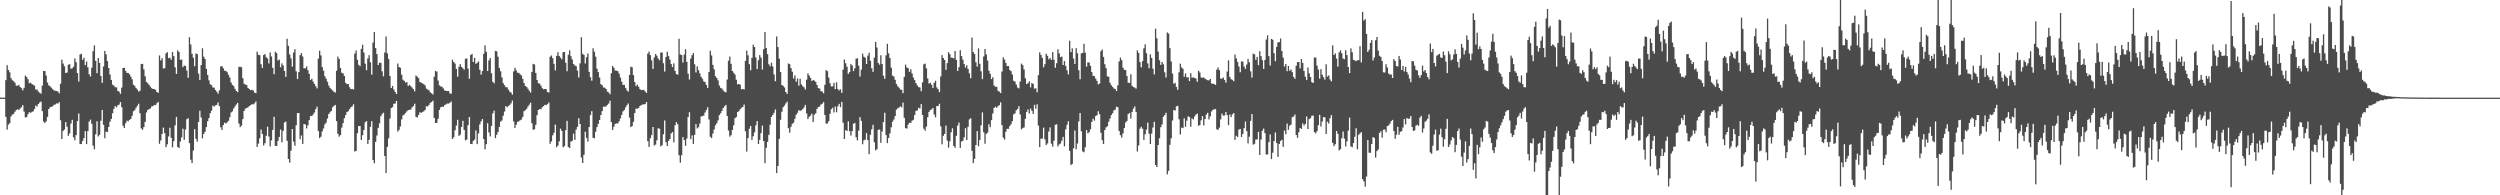 <svg xmlns="http://www.w3.org/2000/svg" width="1920" height="150"><path d="M0 75.000h1v1.000H0zM1 75.000h1v1.000H1zM2 75.000h1v1.000H2zM3 75.000h1v1.000H3zM4 61.525h1v28.226H4zM5 50.034h1v49.504H5zM6 53.750h1v41.971H6zM7 55.553h1v39.003H7zM8 60.025h1v29.419H8zM9 61.660h1v26.345H9zM10 62.349h1v25.110H10zM11 63.467h1v22.332H11zM12 65.761h1v18.795H12zM13 65.865h1v18.057H13zM14 65.186h1v19.297H14zM15 66.839h1v16.441H15zM16 67.755h1v14.589H16zM17 69.390h1v11.344H17zM18 67.475h1v18.235H18zM19 58.104h1v32.070H19zM20 59.124h1v30.900H20zM21 60.816h1v26.940H21zM22 63.873h1v22.254H22zM23 63.514h1v23.144H23zM24 64.499h1v21.420H24zM25 65.108h1v20.385H25zM26 65.746h1v18.015H26zM27 68.826h1v12.204H27zM28 68.752h1v13.042H28zM29 70.313h1v9.552H29zM30 71.213h1v7.524H30zM31 71.927h1v6.040H31zM32 65.719h1v19.641H32zM33 54.496h1v38.958H33zM34 54.590h1v39.893H34zM35 58.019h1v35.103H35zM36 63.371h1v26.414H36zM37 65.534h1v18.241H37zM38 66.308h1v16.061H38zM39 67.334h1v14.688H39zM40 68.430h1v13.188H40zM41 69.403h1v11.125H41zM42 69.722h1v10.457H42zM43 69.896h1v9.499H43zM44 70.333h1v9.208H44zM45 71.657h1v6.758H45zM46 64.333h1v28.043H46zM47 45.803h1v60.929H47zM48 48.776h1v51.773H48zM49 50.887h1v48.606H49zM50 56.046h1v37.685H50zM51 55.696h1v41.654H51zM52 49.709h1v54.657H52zM53 49.287h1v53.189H53zM54 52.802h1v42.062H54zM55 52.434h1v39.641H55zM56 51.205h1v54.269H56zM57 44.846h1v62.933H57zM58 47.750h1v55.970H58zM59 56.099h1v36.869H59zM60 62.600h1v24.547H60zM61 41.890h1v68.667H61zM62 41.337h1v69.322H62zM63 45.966h1v62.257H63zM64 44.410h1v61.655H64zM65 49.974h1v50.721H65zM66 47.186h1v63.531H66zM67 51.667h1v49.040H67zM68 56.995h1v36.412H68zM69 58.735h1v33.110H69zM70 52.025h1v43.041H70zM71 39.318h1v72.536H71zM72 34.891h1v79.787H72zM73 46.710h1v56.408H73zM74 56.218h1v36.970H74zM75 44.557h1v60.252H75zM76 48.329h1v55.222H76zM77 58.357h1v34.435H77zM78 63.624h1v20.789H78zM79 51.024h1v44.823H79zM80 39.124h1v67.008H80zM81 41.790h1v59.312H81zM82 46.913h1v54.495H82zM83 52.199h1v45.313H83zM84 57.262h1v36.190H84zM85 61.405h1v29.948H85zM86 65.012h1v21.998H86zM87 65.754h1v17.834H87zM88 66.949h1v14.513H88zM89 67.058h1v15.351H89zM90 69.741h1v11.176H90zM91 70.402h1v9.935H91zM92 72.024h1v6.397H92zM93 67.263h1v15.028H93zM94 52.216h1v44.337H94zM95 52.064h1v46.198H95zM96 54.463h1v40.207H96zM97 55.973h1v36.704H97zM98 56.038h1v37.146H98zM99 57.076h1v34.974H99zM100 58.851h1v32.482H100zM101 60.880h1v28.074H101zM102 64.954h1v20.510H102zM103 65.997h1v18.606H103zM104 67.613h1v15.199H104zM105 68.735h1v12.521H105zM106 70.290h1v9.355H106zM107 69.694h1v17.219H107zM108 49.223h1v49.384H108zM109 49.071h1v50.641H109zM110 53.289h1v44.323H110zM111 58.601h1v34.975H111zM112 62.935h1v23.421H112zM113 63.910h1v20.499H113zM114 65.132h1v18.736H114zM115 66.489h1v16.804H115zM116 67.743h1v14.094H116zM117 68.344h1v13.238H117zM118 68.400h1v12.181H118zM119 68.994h1v11.742H119zM120 70.669h1v8.677H120zM121 71.292h1v6.982H121zM122 42.592h1v67.868H122zM123 46.435h1v61.379H123zM124 44.683h1v58.171H124zM125 52.630h1v45.348H125zM126 52.381h1v49.938H126zM127 40.966h1v72.091H127zM128 40.089h1v70.734H128zM129 44.710h1v60.094H129zM130 44.305h1v53.796H130zM131 45.809h1v60.007H131zM132 39.951h1v73.178H132zM133 43.085h1v65.291H133zM134 51.731h1v44.591H134zM135 56.762h1v33.067H135zM136 38.648h1v74.253H136zM137 39.971h1v73.737H137zM138 45.981h1v62.740H138zM139 45.717h1v59.847H139zM140 51.537h1v47.346H140zM141 50.264h1v57.175H141zM142 50.803h1v48.620H142zM143 54.165h1v37.415H143zM144 59.758h1v31.035H144zM145 28.583h1v81.347H145zM146 34.160h1v88.445H146zM147 41.271h1v83.932H147zM148 44.333h1v71.279H148zM149 50.848h1v48.352H149zM150 41.042h1v65.556H150zM151 41.587h1v67.186H151zM152 56.509h1v37.063H152zM153 61.384h1v23.669H153zM154 49.981h1v40.236H154zM155 37.071h1v69.194H155zM156 43.511h1v59.367H156zM157 45.271h1v55.915H157zM158 52.891h1v44.675H158zM159 57.524h1v35.589H159zM160 61.714h1v29.048H160zM161 64.711h1v22.216H161zM162 65.447h1v19.534H162zM163 67.186h1v13.965H163zM164 67.315h1v14.557H164zM165 69.187h1v11.735H165zM166 70.399h1v10.123H166zM167 71.931h1v6.712H167zM168 69.367h1v12.132H168zM169 51.151h1v46.600H169zM170 50.710h1v49.060H170zM171 52.446h1v43.586H171zM172 54.270h1v39.948H172zM173 54.466h1v40.362H173zM174 55.461h1v38.504H174zM175 57.468h1v35.257H175zM176 59.538h1v30.529H176zM177 63.332h1v23.066H177zM178 65.194h1v20.351H178zM179 66.109h1v17.253H179zM180 68.213h1v13.562H180zM181 69.894h1v10.334H181zM182 70.774h1v8.295H182zM183 51.347h1v43.535H183zM184 51.235h1v46.375H184zM185 51.657h1v44.777H185zM186 60.081h1v31.429H186zM187 64.325h1v20.862H187zM188 64.974h1v18.463H188zM189 65.334h1v17.538H189zM190 67.541h1v14.961H190zM191 68.440h1v12.944H191zM192 69.218h1v11.574H192zM193 69.032h1v10.992H193zM194 69.528h1v10.628H194zM195 71.122h1v8.309H195zM196 71.518h1v6.387H196zM197 39.638h1v73.220H197zM198 42.056h1v68.228H198zM199 42.370h1v63.835H199zM200 49.321h1v50.160H200zM201 52.217h1v50.625H201zM202 42.299h1v69.476H202zM203 41.531h1v68.428H203zM204 43.960h1v60.262H204zM205 44.903h1v52.429H205zM206 48.671h1v56.202H206zM207 40.298h1v72.144H207zM208 43.355h1v64.474H208zM209 52.055h1v47.701H209zM210 56.967h1v32.711H210zM211 39.716h1v72.314H211zM212 40.783h1v71.366H212zM213 46.501h1v61.741H213zM214 45.762h1v59.398H214zM215 51.639h1v47.863H215zM216 48.709h1v60.654H216zM217 50.299h1v50.138H217zM218 54.535h1v39.494H218zM219 59.015h1v34.365H219zM220 29.810h1v78.324H220zM221 35.251h1v86.845H221zM222 41.826h1v83.173H222zM223 44.863h1v70.854H223zM224 51.152h1v47.921H224zM225 40.358h1v68.419H225zM226 37.793h1v74.191H226zM227 54.761h1v41.396H227zM228 60.728h1v26.139H228zM229 55.342h1v31.458H229zM230 42.370h1v64.507H230zM231 40.751h1v63.277H231zM232 43.444h1v67.119H232zM233 52.493h1v42.723H233zM234 52.503h1v43.124H234zM235 51.004h1v47.640H235zM236 53.899h1v42.319H236zM237 56.774h1v35.512H237zM238 61.409h1v27.571H238zM239 60.462h1v28.722H239zM240 62.592h1v25.347H240zM241 64.402h1v22.015H241zM242 66.188h1v17.648H242zM243 67.898h1v13.975H243zM244 45.017h1v55.665H244zM245 38.966h1v67.095H245zM246 42.538h1v62.436H246zM247 51.526h1v49.462H247zM248 54.288h1v44.382H248zM249 58.532h1v37.026H249zM250 60.407h1v33.727H250zM251 62.754h1v28.337H251zM252 65.676h1v21.906H252zM253 67.467h1v18.823H253zM254 68.553h1v16.597H254zM255 69.480h1v12.888H255zM256 70.515h1v10.776H256zM257 71.120h1v9.479H257zM258 54.306h1v38.746H258zM259 43.466h1v59.240H259zM260 45.247h1v59.641H260zM261 52.234h1v51.550H261zM262 55.884h1v42.110H262zM263 56.383h1v38.181H263zM264 58.298h1v32.480H264zM265 63.606h1v24.794H265zM266 64.687h1v21.366H266zM267 64.529h1v20.881H267zM268 67.006h1v16.853H268zM269 68.440h1v13.992H269zM270 68.295h1v13.375H270zM271 68.716h1v11.430H271zM272 41.184h1v75.199H272zM273 38.829h1v77.017H273zM274 45.925h1v56.398H274zM275 49.787h1v47.093H275zM276 50.783h1v46.002H276zM277 37.527h1v69.928H277zM278 34.360h1v69.547H278zM279 40.401h1v59.386H279zM280 48.919h1v44.958H280zM281 53.934h1v39.065H281zM282 44.841h1v65.725H282zM283 42.352h1v65.082H283zM284 47.840h1v49.565H284zM285 57.404h1v35.678H285zM286 32.669h1v90.284H286zM287 24.646h1v100.733H287zM288 36.906h1v72.027H288zM289 41.581h1v62.437H289zM290 49.945h1v48.243H290zM291 48.147h1v46.575H291zM292 48.297h1v40.982H292zM293 54.780h1v32.860H293zM294 58.628h1v27.970H294zM295 40.282h1v79.516H295zM296 28.016h1v104.885H296zM297 40.979h1v71.809H297zM298 45.270h1v60.951H298zM299 58.408h1v32.666H299zM300 67.575h1v15.430H300zM301 65.982h1v16.329H301zM302 68.779h1v10.948H302zM303 70.654h1v8.819H303zM304 72.218h1v5.277H304zM305 48.817h1v52.218H305zM306 51.436h1v48.316H306zM307 51.998h1v45.132H307zM308 57.350h1v34.328H308zM309 61.242h1v27.388H309zM310 62.091h1v25.866H310zM311 63.428h1v23.258H311zM312 63.022h1v22.521H312zM313 66.052h1v18.440H313zM314 65.146h1v19.208H314zM315 66.137h1v17.975H315zM316 67.220h1v15.263H316zM317 68.435h1v13.052H317zM318 70.148h1v9.505H318zM319 58.025h1v31.712H319zM320 58.901h1v31.377H320zM321 59.987h1v28.380H321zM322 62.960h1v23.259H322zM323 63.496h1v23.136H323zM324 64.030h1v22.097H324zM325 64.650h1v20.781H325zM326 65.565h1v18.839H326zM327 68.039h1v13.565H327zM328 68.761h1v13.014H328zM329 69.340h1v11.213H329zM330 70.870h1v8.093H330zM331 71.673h1v6.730H331zM332 72.506h1v4.830H332zM333 58.877h1v31.698H333zM334 54.502h1v39.978H334zM335 54.986h1v39.317H335zM336 61.837h1v29.363H336zM337 65.534h1v18.887H337zM338 66.310h1v16.060H338zM339 66.690h1v15.256H339zM340 67.879h1v14.142H340zM341 69.403h1v11.400H341zM342 69.722h1v10.457H342zM343 69.904h1v9.613H343zM344 69.897h1v9.644H344zM345 71.657h1v7.295H345zM346 71.977h1v5.955H346zM347 45.803h1v60.928H347zM348 47.628h1v57.734H348zM349 48.776h1v51.261H349zM350 52.909h1v43.573H350zM351 58.857h1v33.148H351zM352 51.292h1v53.073H352zM353 49.287h1v54.149H353zM354 51.348h1v46.159H354zM355 52.434h1v40.345H355zM356 53.514h1v46.273H356zM357 45.160h1v62.620H357zM358 44.846h1v62.307H358zM359 52.693h1v43.486H359zM360 60.544h1v29.375H360zM361 42.303h1v68.254H361zM362 41.337h1v69.322H362zM363 47.680h1v60.543H363zM364 44.410h1v62.806H364zM365 49.046h1v51.159H365zM366 48.177h1v62.540H366zM367 47.186h1v55.321H367zM368 53.556h1v41.978H368zM369 57.277h1v35.960H369zM370 54.572h1v36.885H370zM371 41.312h1v65.466H371zM372 34.891h1v79.787H372zM373 39.758h1v71.007H373zM374 54.549h1v40.089H374zM375 46.364h1v55.389H375zM376 44.557h1v60.252H376zM377 56.196h1v40.519H377zM378 62.836h1v24.257H378zM379 64.021h1v20.947H379zM380 39.124h1v67.008H380zM381 39.375h1v64.148H381zM382 43.579h1v57.829H382zM383 52.192h1v45.319H383zM384 54.747h1v38.705H384zM385 59.435h1v33.089H385zM386 63.907h1v24.950H386zM387 65.423h1v20.232H387zM388 66.949h1v14.513H388zM389 67.058h1v15.351H389zM390 68.796h1v12.590H390zM391 70.394h1v10.179H391zM392 71.143h1v8.258H392zM393 72.693h1v4.562H393zM394 54.842h1v38.436H394zM395 52.064h1v46.198H395zM396 54.009h1v41.782H396zM397 55.786h1v37.752H397zM398 55.973h1v37.211H398zM399 57.076h1v35.297H399zM400 57.971h1v33.834H400zM401 60.547h1v29.189H401zM402 63.781h1v21.682H402zM403 65.997h1v18.606H403zM404 66.749h1v16.848H404zM405 68.082h1v13.813H405zM406 69.701h1v10.743H406zM407 71.101h1v7.776H407zM408 55.228h1v39.388H408zM409 49.071h1v50.641H409zM410 49.498h1v49.724H410zM411 55.992h1v39.866H411zM412 61.444h1v27.002H412zM413 63.910h1v20.499H413zM414 64.322h1v19.463H414zM415 65.835h1v18.032H415zM416 67.743h1v14.586H416zM417 68.559h1v13.024H417zM418 68.344h1v12.165H418zM419 68.453h1v12.282H419zM420 70.669h1v9.297H420zM421 71.141h1v7.582H421zM422 43.553h1v66.907H422zM423 42.592h1v66.053H423zM424 44.683h1v59.248H424zM425 49.063h1v52.936H425zM426 54.078h1v41.592H426zM427 42.901h1v70.156H427zM428 40.089h1v71.681H428zM429 42.950h1v65.641H429zM430 44.305h1v54.534H430zM431 45.506h1v55.111H431zM432 40.026h1v73.103H432zM433 39.951h1v72.227H433zM434 48.189h1v51.802H434zM435 54.670h1v38.139H435zM436 42.052h1v70.848H436zM437 38.648h1v75.060H437zM438 43.172h1v65.550H438zM439 45.717h1v62.397H439zM440 49.076h1v53.575H440zM441 50.264h1v57.175H441zM442 50.803h1v48.728H442zM443 54.165h1v43.293H443zM444 59.550h1v31.244H444zM445 48.714h1v46.500H445zM446 28.583h1v92.396H446zM447 41.271h1v83.932H447zM448 42.255h1v76.646H448zM449 48.752h1v52.402H449zM450 43.979h1v61.889H450zM451 41.042h1v67.731H451zM452 55.191h1v42.402H452zM453 59.300h1v29.131H453zM454 61.954h1v23.441H454zM455 37.071h1v68.775H455zM456 39.748h1v66.517H456zM457 43.511h1v57.675H457zM458 52.703h1v44.863H458zM459 55.351h1v39.785H459zM460 59.491h1v32.691H460zM461 64.669h1v23.670H461zM462 65.447h1v19.941H462zM463 67.186h1v14.785H463zM464 67.315h1v14.557H464zM465 68.314h1v13.514H465zM466 70.399h1v10.123H466zM467 70.975h1v8.567H467zM468 72.349h1v4.998H468zM469 56.216h1v37.579H469zM470 50.710h1v49.060H470zM471 52.018h1v45.261H471zM472 54.106h1v41.002H472zM473 54.270h1v40.483H473zM474 54.628h1v40.200H474zM475 56.488h1v36.764H475zM476 59.538h1v31.448H476zM477 62.720h1v25.541H477zM478 65.187h1v20.357H478zM479 65.194h1v19.230H479zM480 67.498h1v14.973H480zM481 69.313h1v11.511H481zM482 70.419h1v9.060H482zM483 57.557h1v32.752H483zM484 51.235h1v46.375H484zM485 51.657h1v45.168H485zM486 57.653h1v35.910H486zM487 62.940h1v23.913H487zM488 66.160h1v17.286H488zM489 64.974h1v18.463H489zM490 66.688h1v16.183H490zM491 68.440h1v12.944H491zM492 69.218h1v11.574H492zM493 69.032h1v11.178H493zM494 69.065h1v11.091H494zM495 70.302h1v9.637H495zM496 71.331h1v7.030H496zM497 41.171h1v67.246H497zM498 39.638h1v73.220H498zM499 42.370h1v63.835H499zM500 46.355h1v57.446H500zM501 52.953h1v44.590H501zM502 44.080h1v67.695H502zM503 41.531h1v69.528H503zM504 42.765h1v65.023H504zM505 44.903h1v53.586H505zM506 46.281h1v52.600H506zM507 40.371h1v72.071H507zM508 40.298h1v71.195H508zM509 48.561h1v54.602H509zM510 54.984h1v37.541H510zM511 43.715h1v65.493H511zM512 39.716h1v72.434H512zM513 43.131h1v65.111H513zM514 45.762h1v60.960H514zM515 49.208h1v53.218H515zM516 51.543h1v49.904H516zM517 48.709h1v60.654H517zM518 54.458h1v41.737H518zM519 56.927h1v36.894H519zM520 57.336h1v38.042H520zM521 29.810h1v89.427H521zM522 41.826h1v83.173H522zM523 42.301h1v76.888H523zM524 48.027h1v57.262H524zM525 41.874h1v65.664H525zM526 37.793h1v74.191H526zM527 47.537h1v58.873H527zM528 56.555h1v33.326H528zM529 61.063h1v25.142H529zM530 44.934h1v61.944H530zM531 42.370h1v61.557H531zM532 40.751h1v69.811H532zM533 49.403h1v54.185H533zM534 55.646h1v39.694H534zM535 51.004h1v47.640H535zM536 53.899h1v43.811H536zM537 56.353h1v38.529H537zM538 59.021h1v30.412H538zM539 60.462h1v28.722H539zM540 62.459h1v26.314H540zM541 63.055h1v23.361H541zM542 65.244h1v19.300H542zM543 67.551h1v14.889H543zM544 55.352h1v36.380H544zM545 38.966h1v66.062H545zM546 42.538h1v63.523H546zM547 49.809h1v52.818H547zM548 53.226h1v46.214H548zM549 58.532h1v37.705H549zM550 59.871h1v34.796H550zM551 61.738h1v30.716H551zM552 65.676h1v22.693H552zM553 67.467h1v19.510H553zM554 68.067h1v17.084H554zM555 69.480h1v13.468H555zM556 70.443h1v11.171H556zM557 70.908h1v9.691H557zM558 61.125h1v27.951H558zM559 46.633h1v53.636H559zM560 43.466h1v61.422H560zM561 49.052h1v54.732H561zM562 54.543h1v45.249H562zM563 55.884h1v40.322H563zM564 57.315h1v33.464H564zM565 61.236h1v28.666H565zM566 64.789h1v21.263H566zM567 64.529h1v20.881H567zM568 65.055h1v18.804H568zM569 68.551h1v14.220H569zM570 68.295h1v13.800H570zM571 68.716h1v11.560H571zM572 46.807h1v54.010H572zM573 38.829h1v77.554H573zM574 42.501h1v63.605H574zM575 49.319h1v49.525H575zM576 53.947h1v42.838H576zM577 44.438h1v63.017H577zM578 34.360h1v70.317H578zM579 36.118h1v65.568H579zM580 44.115h1v52.145H580zM581 53.036h1v39.963H581zM582 46.281h1v64.286H582zM583 42.352h1v65.082H583zM584 44.275h1v57.985H584zM585 53.392h1v43.128H585zM586 37.848h1v70.474H586zM587 24.646h1v100.733H587zM588 36.906h1v76.596H588zM589 41.581h1v67.351H589zM590 49.380h1v54.190H590zM591 50.943h1v44.853H591zM592 48.147h1v41.575H592zM593 51.053h1v37.224H593zM594 57.191h1v29.440H594zM595 62.369h1v21.676H595zM596 28.016h1v104.885H596zM597 36.130h1v91.344H597zM598 45.101h1v61.573H598zM599 55.285h1v36.740H599zM600 65.243h1v20.578H600zM601 65.982h1v16.329H601zM602 67.157h1v13.934H602zM603 70.654h1v8.819H603zM604 72.106h1v5.972H604zM605 48.754h1v49.720H605zM606 49.310h1v52.612H606zM607 52.253h1v45.182H607zM608 55.112h1v39.978H608zM609 60.285h1v33.963H609zM610 57.910h1v33.338H610zM611 62.786h1v25.326H611zM612 60.335h1v26.289H612zM613 65.768h1v18.772H613zM614 60.522h1v24.751H614zM615 64.748h1v19.905H615zM616 66.160h1v17.663H616zM617 67.056h1v15.479H617zM618 68.773h1v11.811H618zM619 61.197h1v25.948H619zM620 56.377h1v35.084H620zM621 58.015h1v31.699H621zM622 59.823h1v28.942H622zM623 62.274h1v25.032H623zM624 61.411h1v32.326H624zM625 61.961h1v26.127H625zM626 62.871h1v24.191H626zM627 65.259h1v18.350H627zM628 67.670h1v14.556H628zM629 68.005h1v13.864H629zM630 69.985h1v10.295H630zM631 70.371h1v9.279H631zM632 71.632h1v6.743H632zM633 65.182h1v23.162H633zM634 53.806h1v41.158H634zM635 54.695h1v40.141H635zM636 59.596h1v33.477H636zM637 63.947h1v23.476H637zM638 66.356h1v17.452H638zM639 66.298h1v16.423H639zM640 63.654h1v22.736H640zM641 68.476h1v13.323H641zM642 63.213h1v23.029H642zM643 68.431h1v13.179H643zM644 69.497h1v10.270H644zM645 68.598h1v13.642H645zM646 71.332h1v6.909H646zM647 53.502h1v40.768H647zM648 45.744h1v61.001H648zM649 48.595h1v51.323H649zM650 51.270h1v49.327H650zM651 56.737h1v36.424H651zM652 55.338h1v45.424H652zM653 49.244h1v54.909H653zM654 50.258h1v50.391H654zM655 54.583h1v40.427H655zM656 52.442h1v41.992H656zM657 45.083h1v60.337H657zM658 44.749h1v63.068H658zM659 50.422h1v49.883H659zM660 58.791h1v31.144H660zM661 53.464h1v39.384H661zM662 41.206h1v69.579H662zM663 43.591h1v64.200H663zM664 44.340h1v62.870H664zM665 49.151h1v53.144H665zM666 42.720h1v64.849H666zM667 40.456h1v77.955H667zM668 46.630h1v56.871H668zM669 52.422h1v46.915H669zM670 55.197h1v40.673H670zM671 44.314h1v64.951H671zM672 32.150h1v83.329H672zM673 36.450h1v78.152H673zM674 48.372h1v51.430H674zM675 49.689h1v49.703H675zM676 42.469h1v67.209H676zM677 49.083h1v51.940H677zM678 58.094h1v35.683H678zM679 60.526h1v26.033H679zM680 42.519h1v61.244H680zM681 33.651h1v76.226H681zM682 40.985h1v64.947H682zM683 44.620h1v57.824H683zM684 51.958h1v45.801H684zM685 58.051h1v35.386H685zM686 58.771h1v33.053H686zM687 61.310h1v27.811H687zM688 64.474h1v19.757H688zM689 66.238h1v16.947H689zM690 67.332h1v15.270H690zM691 68.662h1v13.007H691zM692 69.075h1v13.458H692zM693 71.505h1v7.269H693zM694 59.045h1v31.441H694zM695 49.667h1v48.716H695zM696 51.746h1v47.018H696zM697 52.374h1v43.294H697zM698 55.210h1v39.054H698zM699 53.213h1v41.201H699zM700 56.415h1v36.265H700zM701 59.531h1v32.453H701zM702 61.524h1v26.784H702zM703 63.864h1v21.358H703zM704 65.606h1v19.096H704zM705 66.855h1v15.956H705zM706 67.209h1v16.069H706zM707 70.023h1v9.976H707zM708 63.240h1v25.061H708zM709 49.406h1v49.422H709zM710 48.868h1v51.561H710zM711 52.524h1v44.690H711zM712 60.314h1v29.750H712zM713 64.170h1v21.775H713zM714 63.536h1v20.954H714zM715 65.057h1v18.952H715zM716 67.518h1v15.415H716zM717 63.663h1v24.272H717zM718 62.068h1v28.052H718zM719 67.151h1v14.284H719zM720 68.516h1v12.946H720zM721 70.734h1v8.987H721zM722 58.705h1v38.254H722zM723 42.291h1v68.577H723zM724 44.567h1v59.723H724zM725 46.047h1v56.835H725zM726 53.594h1v42.845H726zM727 48.492h1v59.446H727zM728 40.079h1v73.339H728zM729 41.554h1v66.982H729zM730 44.244h1v57.313H730zM731 44.326h1v54.192H731zM732 44.860h1v67.200H732zM733 39.231h1v74.295H733zM734 45.954h1v58.364H734zM735 54.522h1v41.953H735zM736 51.589h1v42.507H736zM737 38.538h1v75.017H737zM738 43.068h1v65.563H738zM739 45.784h1v62.368H739zM740 49.186h1v56.335H740zM741 51.842h1v46.604H741zM742 50.101h1v57.429H742zM743 52.979h1v44.428H743zM744 56.304h1v35.415H744zM745 60.106h1v30.719H745zM746 28.843h1v86.950H746zM747 39.990h1v85.301H747zM748 41.427h1v80.572H748zM749 47.819h1v63.590H749zM750 51.153h1v49.554H750zM751 37.160h1v75.133H751zM752 48.979h1v58.514H752zM753 54.752h1v41.507H753zM754 60.776h1v25.556H754zM755 43.358h1v58.225H755zM756 37.646h1v72.725H756zM757 41.829h1v60.989H757zM758 46.470h1v55.415H758zM759 54.269h1v41.181H759zM760 56.686h1v40.987H760zM761 60.752h1v31.530H761zM762 59.278h1v27.864H762zM763 65.627h1v17.257H763zM764 66.634h1v15.359H764zM765 66.654h1v16.158H765zM766 69.702h1v11.883H766zM767 70.401h1v10.284H767zM768 71.453h1v7.148H768zM769 54.920h1v41.170H769zM770 44.032h1v61.644H770zM771 45.727h1v61.525H771zM772 48.273h1v52.938H772zM773 50.795h1v48.113H773zM774 50.671h1v48.314H774zM775 53.664h1v43.175H775zM776 54.694h1v40.668H776zM777 57.268h1v35.745H777zM778 62.052h1v25.761H778zM779 62.672h1v24.435H779zM780 64.935h1v19.809H780zM781 67.203h1v16.519H781zM782 67.909h1v13.664H782zM783 62.657h1v25.253H783zM784 48.870h1v50.452H784zM785 50.034h1v48.372H785zM786 53.348h1v44.509H786zM787 60.087h1v31.223H787zM788 64.560h1v21.407H788zM789 63.903h1v20.165H789zM790 62.441h1v24.688H790zM791 67.129h1v16.265H791zM792 63.817h1v21.354H792zM793 64.417h1v23.039H793zM794 68.082h1v12.469H794zM795 67.802h1v15.725H795zM796 70.866h1v9.278H796zM797 57.660h1v38.783H797zM798 40.223h1v72.779H798zM799 42.184h1v64.294H799zM800 44.440h1v62.046H800zM801 51.660h1v46.344H801zM802 49.289h1v57.746H802zM803 41.234h1v70.106H803zM804 42.833h1v67.347H804zM805 45.591h1v55.436H805zM806 44.594h1v53.180H806zM807 46.042h1v64.321H807zM808 40.030h1v72.566H808zM809 45.901h1v62.086H809zM810 52.042h1v43.793H810zM811 48.523h1v46.966H811zM812 37.845h1v74.593H812zM813 41.032h1v69.866H813zM814 43.889h1v66.282H814zM815 43.402h1v64.643H815zM816 49.914h1v55.199H816zM817 46.908h1v65.498H817zM818 50.633h1v48.714H818zM819 53.979h1v41.883H819zM820 57.122h1v36.001H820zM821 31.226h1v84.576H821zM822 39.986h1v86.804H822zM823 37.180h1v88.650H823zM824 44.964h1v68.881H824zM825 49.165h1v51.032H825zM826 36.969h1v77.622H826zM827 40.895h1v69.277H827zM828 53.905h1v39.322H828zM829 60.870h1v25.950H829zM830 40.936h1v59.912H830zM831 40.701h1v75.597H831zM832 33.630h1v83.307H832zM833 40.482h1v72.613H833zM834 51.164h1v48.680H834zM835 47.924h1v54.496H835zM836 48.033h1v53.450H836zM837 50.519h1v48.780H837zM838 55.349h1v38.345H838zM839 58.216h1v32.914H839zM840 58.476h1v34.133H840zM841 60.356h1v28.796H841zM842 62.131h1v26.342H842zM843 64.797h1v20.664H843zM844 64.123h1v23.604H844zM845 39.311h1v62.698H845zM846 37.989h1v69.686H846zM847 43.712h1v66.861H847zM848 49.376h1v50.551H848zM849 52.382h1v45.464H849zM850 58.563h1v38.378H850zM851 58.997h1v34.523H851zM852 63.477h1v27.600H852zM853 65.429h1v22.899H853zM854 66.725h1v20.273H854zM855 67.872h1v16.933H855zM856 68.423h1v15.743H856zM857 69.959h1v11.956H857zM858 65.516h1v16.848H858zM859 47.153h1v53.468H859zM860 44.215h1v59.613H860zM861 46.175h1v59.498H861zM862 51.989h1v50.470H862zM863 53.593h1v44.638H863zM864 53.798h1v40.312H864zM865 58.340h1v34.546H865zM866 63.546h1v24.001H866zM867 63.650h1v23.107H867zM868 57.029h1v34.049H868zM869 65.913h1v20.046H869zM870 66.890h1v16.512H870zM871 67.302h1v14.467H871zM872 68.040h1v17.902H872zM873 38.689h1v77.707H873zM874 40.649h1v71.066H874zM875 47.656h1v51.169H875zM876 51.776h1v45.624H876zM877 46.941h1v51.915H877zM878 37.106h1v70.309H878zM879 34.049h1v69.050H879zM880 40.927h1v58.661H880zM881 48.693h1v45.516H881zM882 52.377h1v50.301H882zM883 41.735h1v68.896H883zM884 44.427h1v58.170H884zM885 52.736h1v45.214H885zM886 57.132h1v36.402H886zM887 21.997h1v104.725H887zM888 29.381h1v98.903H888zM889 39.610h1v71.740H889zM890 46.287h1v59.861H890zM891 49.842h1v47.832H891zM892 47.613h1v47.933H892zM893 49.390h1v40.201H893zM894 55.574h1v32.837H894zM895 59.491h1v27.144H895zM896 24.921h1v108.983H896zM897 25.770h1v105.441H897zM898 36.961h1v74.268H898zM899 47.205h1v58.995H899zM900 56.469h1v36.110H900zM901 64.330h1v20.162H901zM902 63.596h1v21.267H902zM903 66.749h1v14.958H903zM904 68.950h1v12.312H904zM905 55.564h1v36.057H905zM906 48.897h1v54.389H906zM907 51.759h1v46.238H907zM908 52.855h1v45.556H908zM909 58.942h1v31.995H909zM910 56.406h1v40.922H910zM911 59.411h1v33.248H911zM912 59.361h1v29.981H912zM913 62.244h1v27.652H913zM914 56.238h1v41.118H914zM915 59.679h1v31.249H915zM916 59.413h1v32.310H916zM917 59.920h1v29.527H917zM918 60.380h1v27.648H918zM919 62.754h1v24.479H919zM920 54.270h1v42.325H920zM921 55.707h1v40.364H921zM922 59.420h1v32.977H922zM923 59.757h1v29.447H923zM924 59.512h1v36.831H924zM925 60.383h1v31.063H925zM926 61.077h1v26.924H926zM927 61.600h1v24.999H927zM928 61.729h1v29.972H928zM929 60.651h1v28.672H929zM930 64.083h1v21.543H930zM931 64.297h1v20.098H931zM932 64.564h1v19.316H932zM933 65.234h1v18.548H933zM934 53.467h1v45.831H934zM935 51.791h1v47.935H935zM936 53.920h1v44.057H936zM937 60.306h1v31.385H937zM938 60.433h1v26.848H938zM939 59.518h1v29.295H939zM940 61.399h1v27.296H940zM941 63.463h1v22.483H941zM942 54.921h1v33.455H942zM943 46.360h1v49.747H943zM944 59.009h1v29.027H944zM945 60.821h1v29.111H945zM946 61.281h1v26.573H946zM947 62.408h1v24.449H947zM948 41.817h1v65.611H948zM949 44.844h1v59.453H949zM950 47.497h1v57.736H950zM951 51.071h1v48.472H951zM952 55.465h1v43.581H952zM953 47.104h1v58.093H953zM954 47.346h1v55.442H954zM955 51.096h1v47.367H955zM956 52.869h1v40.444H956zM957 49.567h1v51.126H957zM958 45.312h1v64.812H958zM959 47.804h1v57.139H959zM960 54.798h1v38.021H960zM961 59.599h1v27.997H961zM962 41.199h1v69.928H962zM963 41.705h1v68.755H963zM964 45.931h1v61.295H964zM965 43.689h1v63.392H965zM966 50.025h1v51.240H966zM967 39.264h1v79.798H967zM968 43.088h1v64.115H968zM969 46.171h1v54.240H969zM970 52.953h1v45.815H970zM971 46.101h1v56.158H971zM972 30.379h1v88.301H972zM973 27.068h1v91.553H973zM974 43.110h1v66.123H974zM975 50.347h1v52.856H975zM976 29.888h1v92.277H976zM977 30.523h1v86.727H977zM978 40.834h1v67.486H978zM979 47.011h1v54.734H979zM980 36.000h1v73.779H980zM981 32.530h1v87.931H981zM982 32.372h1v78.242H982zM983 29.569h1v78.734H983zM984 39.226h1v68.150H984zM985 44.298h1v68.474H985zM986 51.059h1v49.197H986zM987 49.167h1v53.874H987zM988 54.696h1v40.230H988zM989 50.707h1v48.973H989zM990 54.328h1v42.210H990zM991 53.375h1v42.334H991zM992 55.421h1v34.583H992zM993 59.086h1v30.391H993zM994 60.496h1v27.485H994zM995 50.486h1v53.212H995zM996 47.712h1v58.102H996zM997 47.640h1v53.948H997zM998 52.477h1v45.758H998zM999 45.288h1v53.722H999zM1000 48.272h1v46.445H1000zM1001 54.548h1v41.859H1001zM1002 58.927h1v36.276H1002zM1003 61.414h1v28.022H1003zM1004 51.877h1v47.195H1004zM1005 56.304h1v35.202H1005zM1006 59.151h1v31.610H1006zM1007 63.048h1v25.835H1007zM1008 63.748h1v25.010H1008zM1009 44.180h1v57.340H1009zM1010 44.162h1v58.170H1010zM1011 50.387h1v50.390H1011zM1012 53.430h1v42.718H1012zM1013 60.408h1v27.786H1013zM1014 53.158h1v44.006H1014zM1015 57.397h1v35.869H1015zM1016 59.273h1v30.583H1016zM1017 61.109h1v29.075H1017zM1018 49.341h1v53.592H1018zM1019 58.806h1v34.616H1019zM1020 57.886h1v37.000H1020zM1021 61.044h1v29.713H1021zM1022 62.474h1v25.966H1022zM1023 34.879h1v74.837H1023zM1024 42.247h1v70.022H1024zM1025 41.000h1v69.770H1025zM1026 44.941h1v55.684H1026zM1027 51.134h1v51.699H1027zM1028 40.252h1v75.246H1028zM1029 38.667h1v75.925H1029zM1030 40.884h1v65.298H1030zM1031 44.976h1v56.062H1031zM1032 45.530h1v60.895H1032zM1033 38.622h1v73.860H1033zM1034 42.324h1v66.254H1034zM1035 51.472h1v48.854H1035zM1036 56.180h1v34.205H1036zM1037 37.171h1v75.271H1037zM1038 40.147h1v72.931H1038zM1039 45.970h1v63.911H1039zM1040 46.426h1v58.573H1040zM1041 46.944h1v51.589H1041zM1042 46.220h1v68.468H1042zM1043 46.254h1v57.211H1043zM1044 35.490h1v66.994H1044zM1045 47.899h1v53.543H1045zM1046 9.130h1v128.468H1046zM1047 15.789h1v123.532H1047zM1048 14.764h1v128.613H1048zM1049 26.047h1v109.553H1049zM1050 39.961h1v67.604H1050zM1051 38.270h1v78.972H1051zM1052 32.958h1v84.443H1052zM1053 30.797h1v79.797H1053zM1054 46.364h1v58.955H1054zM1055 44.135h1v61.804H1055zM1056 30.918h1v90.132H1056zM1057 28.410h1v87.685H1057zM1058 38.912h1v75.851H1058zM1059 42.840h1v59.249H1059zM1060 43.742h1v57.124H1060zM1061 46.923h1v58.838H1061zM1062 55.535h1v44.078H1062zM1063 55.700h1v43.756H1063zM1064 49.312h1v52.248H1064zM1065 51.857h1v44.954H1065zM1066 56.453h1v39.834H1066zM1067 57.232h1v37.696H1067zM1068 57.261h1v35.694H1068zM1069 59.884h1v32.185H1069zM1070 45.424h1v55.235H1070zM1071 46.847h1v59.755H1071zM1072 50.740h1v52.723H1072zM1073 51.023h1v46.430H1073zM1074 42.962h1v60.530H1074zM1075 45.721h1v55.487H1075zM1076 53.785h1v46.906H1076zM1077 50.596h1v47.312H1077zM1078 54.874h1v36.585H1078zM1079 51.352h1v44.200H1079zM1080 55.220h1v35.332H1080zM1081 57.211h1v34.125H1081zM1082 60.332h1v30.758H1082zM1083 63.132h1v25.979H1083zM1084 46.856h1v50.690H1084zM1085 47.078h1v53.513H1085zM1086 50.381h1v49.697H1086zM1087 53.588h1v42.935H1087zM1088 54.132h1v41.697H1088zM1089 57.837h1v38.740H1089zM1090 59.815h1v30.550H1090zM1091 57.695h1v31.299H1091zM1092 50.309h1v51.533H1092zM1093 54.861h1v43.808H1093zM1094 53.802h1v39.725H1094zM1095 56.094h1v36.529H1095zM1096 59.182h1v32.002H1096zM1097 60.930h1v26.918H1097zM1098 33.423h1v83.660H1098zM1099 40.056h1v78.061H1099zM1100 37.530h1v74.325H1100zM1101 48.390h1v54.956H1101zM1102 51.027h1v48.548H1102zM1103 42.733h1v73.055H1103zM1104 42.016h1v73.350H1104zM1105 41.356h1v62.019H1105zM1106 44.085h1v54.731H1106zM1107 44.483h1v60.914H1107zM1108 39.570h1v73.086H1108zM1109 42.382h1v64.532H1109zM1110 47.332h1v51.602H1110zM1111 56.111h1v35.162H1111zM1112 39.355h1v73.555H1112zM1113 41.680h1v69.338H1113zM1114 46.315h1v61.561H1114zM1115 45.601h1v59.678H1115zM1116 41.804h1v64.339H1116zM1117 37.921h1v78.945H1117zM1118 41.437h1v69.807H1118zM1119 47.567h1v53.091H1119zM1120 51.892h1v46.796H1120zM1121 45.006h1v62.175H1121zM1122 33.704h1v86.601H1122zM1123 36.617h1v90.908H1123zM1124 41.895h1v75.278H1124zM1125 38.692h1v69.921H1125zM1126 27.172h1v97.653H1126zM1127 30.561h1v91.670H1127zM1128 41.095h1v70.920H1128zM1129 46.263h1v52.461H1129zM1130 41.231h1v61.758H1130zM1131 10.206h1v120.202H1131zM1132 15.377h1v110.037H1132zM1133 34.218h1v102.841H1133zM1134 25.124h1v86.077H1134zM1135 37.790h1v80.615H1135zM1136 35.565h1v77.547H1136zM1137 37.610h1v67.969H1137zM1138 45.963h1v62.903H1138zM1139 48.910h1v50.374H1139zM1140 53.576h1v44.338H1140zM1141 54.219h1v38.643H1141zM1142 54.585h1v38.826H1142zM1143 44.144h1v58.653H1143zM1144 38.745h1v66.924H1144zM1145 31.971h1v77.858H1145zM1146 25.893h1v89.573H1146zM1147 32.149h1v85.383H1147zM1148 39.805h1v73.147H1148zM1149 44.110h1v62.985H1149zM1150 48.717h1v52.749H1150zM1151 55.600h1v42.911H1151zM1152 56.665h1v39.590H1152zM1153 58.923h1v35.018H1153zM1154 64.594h1v26.896H1154zM1155 66.125h1v22.785H1155zM1156 66.897h1v18.852H1156zM1157 67.774h1v17.039H1157zM1158 68.555h1v15.955H1158zM1159 55.231h1v37.262H1159zM1160 42.692h1v59.735H1160zM1161 44.685h1v60.492H1161zM1162 49.233h1v54.471H1162zM1163 54.743h1v44.871H1163zM1164 55.955h1v40.148H1164zM1165 58.402h1v31.683H1165zM1166 62.634h1v26.140H1166zM1167 63.479h1v23.214H1167zM1168 57.914h1v33.071H1168zM1169 64.549h1v21.034H1169zM1170 66.972h1v16.360H1170zM1171 67.049h1v15.281H1171zM1172 55.839h1v37.866H1172zM1173 30.724h1v87.556H1173zM1174 28.180h1v95.070H1174zM1175 33.104h1v76.664H1175zM1176 42.406h1v67.761H1176zM1177 46.982h1v59.342H1177zM1178 20.602h1v111.255H1178zM1179 16.642h1v108.102H1179zM1180 35.284h1v83.748H1180zM1181 39.631h1v70.805H1181zM1182 36.939h1v72.768H1182zM1183 31.204h1v87.379H1183zM1184 28.016h1v87.685H1184zM1185 36.806h1v69.136H1185zM1186 43.989h1v56.585H1186zM1187 14.206h1v135.786H1187zM1188 6.882h1v143.109H1188zM1189 21.273h1v110.072H1189zM1190 19.839h1v108.844H1190zM1191 35.211h1v89.050H1191zM1192 34.029h1v81.858H1192zM1193 34.943h1v70.159H1193zM1194 36.314h1v64.087H1194zM1195 51.169h1v46.031H1195zM1196 33.039h1v81.576H1196zM1197 15.078h1v134.914H1197zM1198 15.587h1v120.140H1198zM1199 27.216h1v100.963H1199zM1200 36.314h1v80.369H1200zM1201 27.771h1v87.075H1201zM1202 42.951h1v64.198H1202zM1203 45.398h1v56.846H1203zM1204 49.372h1v51.196H1204zM1205 47.311h1v56.967H1205zM1206 25.029h1v88.980H1206zM1207 32.627h1v91.184H1207zM1208 32.714h1v92.788H1208zM1209 45.839h1v59.359H1209zM1210 48.670h1v51.177H1210zM1211 50.896h1v48.302H1211zM1212 50.937h1v45.637H1212zM1213 55.980h1v37.540H1213zM1214 56.709h1v32.715H1214zM1215 53.891h1v34.320H1215zM1216 55.428h1v32.320H1216zM1217 59.873h1v26.015H1217zM1218 61.910h1v23.100H1218zM1219 62.775h1v27.212H1219zM1220 49.681h1v50.749H1220zM1221 37.245h1v73.521H1221zM1222 39.490h1v62.086H1222zM1223 53.183h1v43.877H1223zM1224 51.539h1v45.455H1224zM1225 53.100h1v51.347H1225zM1226 51.705h1v43.818H1226zM1227 56.809h1v37.522H1227zM1228 57.832h1v34.166H1228zM1229 61.332h1v30.711H1229zM1230 61.311h1v24.738H1230zM1231 64.508h1v21.745H1231zM1232 64.374h1v20.659H1232zM1233 55.617h1v32.010H1233zM1234 50.413h1v48.637H1234zM1235 51.588h1v46.738H1235zM1236 43.475h1v54.694H1236zM1237 55.100h1v36.779H1237zM1238 64.633h1v23.320H1238zM1239 61.301h1v27.828H1239zM1240 63.109h1v24.980H1240zM1241 61.517h1v30.549H1241zM1242 64.994h1v21.033H1242zM1243 62.735h1v25.029H1243zM1244 67.806h1v13.692H1244zM1245 67.139h1v15.273H1245zM1246 69.512h1v12.987H1246zM1247 70.896h1v8.251H1247zM1248 47.004h1v60.387H1248zM1249 46.620h1v59.475H1249zM1250 47.391h1v52.066H1250zM1251 51.196h1v43.711H1251zM1252 56.224h1v35.812H1252zM1253 51.434h1v53.160H1253zM1254 48.935h1v54.993H1254zM1255 50.737h1v47.209H1255zM1256 51.876h1v40.858H1256zM1257 53.106h1v41.075H1257zM1258 44.939h1v63.133H1258zM1259 44.962h1v62.709H1259zM1260 52.823h1v43.176H1260zM1261 60.098h1v29.437H1261zM1262 35.557h1v79.415H1262zM1263 28.014h1v94.511H1263zM1264 28.472h1v77.213H1264zM1265 41.399h1v63.147H1265zM1266 45.777h1v57.072H1266zM1267 29.601h1v98.087H1267zM1268 33.040h1v81.402H1268zM1269 39.246h1v68.766H1269zM1270 41.241h1v63.109H1270zM1271 20.865h1v98.766H1271zM1272 19.706h1v110.450H1272zM1273 15.153h1v119.521H1273zM1274 26.101h1v103.105H1274zM1275 31.994h1v87.913H1275zM1276 39.405h1v74.841H1276zM1277 23.532h1v96.257H1277zM1278 30.126h1v86.927H1278zM1279 33.273h1v74.984H1279zM1280 47.370h1v57.578H1280zM1281 19.893h1v123.303H1281zM1282 17.551h1v119.551H1282zM1283 16.530h1v101.423H1283zM1284 32.687h1v83.494H1284zM1285 36.219h1v76.431H1285zM1286 45.425h1v67.198H1286zM1287 48.825h1v53.437H1287zM1288 51.332h1v50.294H1288zM1289 51.688h1v44.940H1289zM1290 56.399h1v38.964H1290zM1291 58.930h1v31.792H1291zM1292 58.976h1v33.339H1292zM1293 59.624h1v28.577H1293zM1294 58.072h1v38.215H1294zM1295 41.636h1v60.568H1295zM1296 41.506h1v66.995H1296zM1297 44.550h1v63.920H1297zM1298 46.169h1v59.305H1298zM1299 49.178h1v54.986H1299zM1300 47.706h1v52.414H1300zM1301 53.396h1v49.238H1301zM1302 52.568h1v47.726H1302zM1303 54.993h1v37.507H1303zM1304 60.463h1v29.370H1304zM1305 61.001h1v28.308H1305zM1306 61.779h1v25.164H1306zM1307 63.734h1v21.405H1307zM1308 66.568h1v17.905H1308zM1309 46.576h1v57.605H1309zM1310 32.366h1v77.642H1310zM1311 46.447h1v65.916H1311zM1312 54.819h1v43.304H1312zM1313 58.200h1v30.314H1313zM1314 63.108h1v22.674H1314zM1315 64.189h1v21.805H1315zM1316 65.502h1v19.075H1316zM1317 66.719h1v19.740H1317zM1318 61.080h1v29.615H1318zM1319 64.183h1v21.278H1319zM1320 67.594h1v14.243H1320zM1321 69.110h1v12.435H1321zM1322 70.100h1v10.030H1322zM1323 44.480h1v62.438H1323zM1324 43.053h1v68.512H1324zM1325 44.148h1v59.164H1325zM1326 48.609h1v52.776H1326zM1327 54.505h1v43.304H1327zM1328 43.164h1v70.982H1328zM1329 39.763h1v72.704H1329zM1330 41.160h1v67.083H1330zM1331 44.297h1v54.748H1331zM1332 45.234h1v57.825H1332zM1333 39.756h1v73.454H1333zM1334 39.025h1v72.947H1334zM1335 48.110h1v56.374H1335zM1336 54.727h1v38.337H1336zM1337 13.565h1v114.792H1337zM1338 22.152h1v105.384H1338zM1339 39.000h1v79.515H1339zM1340 40.084h1v76.815H1340zM1341 48.555h1v51.806H1341zM1342 50.266h1v57.251H1342zM1343 49.627h1v55.414H1343zM1344 53.540h1v42.410H1344zM1345 55.909h1v37.599H1345zM1346 55.884h1v40.882H1346zM1347 27.794h1v95.906H1347zM1348 21.862h1v117.622H1348zM1349 33.457h1v91.168H1349zM1350 35.834h1v74.683H1350zM1351 42.423h1v73.753H1351zM1352 38.017h1v77.653H1352zM1353 46.171h1v54.800H1353zM1354 55.024h1v43.651H1354zM1355 51.967h1v47.441H1355zM1356 32.299h1v84.749H1356zM1357 14.269h1v108.869H1357zM1358 29.329h1v76.687H1358zM1359 37.524h1v67.420H1359zM1360 49.687h1v60.522H1360zM1361 56.793h1v48.595H1361zM1362 56.341h1v38.031H1362zM1363 58.829h1v33.267H1363zM1364 58.616h1v27.611H1364zM1365 62.811h1v22.212H1365zM1366 62.758h1v21.272H1366zM1367 65.194h1v20.243H1367zM1368 67.303h1v15.511H1368zM1369 61.943h1v24.939H1369zM1370 35.761h1v76.148H1370zM1371 18.649h1v102.772H1371zM1372 33.601h1v83.286H1372zM1373 35.140h1v72.192H1373zM1374 40.870h1v67.736H1374zM1375 43.428h1v64.493H1375zM1376 42.400h1v62.937H1376zM1377 47.280h1v53.414H1377zM1378 53.236h1v40.387H1378zM1379 56.803h1v37.326H1379zM1380 58.799h1v34.115H1380zM1381 62.406h1v26.473H1381zM1382 63.385h1v22.122H1382zM1383 60.811h1v25.018H1383zM1384 46.750h1v56.187H1384zM1385 31.127h1v82.080H1385zM1386 48.146h1v71.017H1386zM1387 47.304h1v53.029H1387zM1388 53.399h1v44.669H1388zM1389 56.527h1v38.914H1389zM1390 56.949h1v38.253H1390zM1391 55.513h1v41.882H1391zM1392 60.035h1v31.658H1392zM1393 58.921h1v32.487H1393zM1394 62.612h1v25.357H1394zM1395 64.130h1v21.198H1395zM1396 63.231h1v22.575H1396zM1397 66.819h1v16.537H1397zM1398 45.996h1v59.270H1398zM1399 36.288h1v72.769H1399zM1400 43.359h1v66.557H1400zM1401 48.147h1v58.815H1401zM1402 53.478h1v46.055H1402zM1403 44.109h1v65.088H1403zM1404 42.961h1v69.887H1404zM1405 43.509h1v65.526H1405zM1406 45.700h1v54.982H1406zM1407 45.379h1v53.966H1407zM1408 38.239h1v72.308H1408zM1409 38.345h1v71.563H1409zM1410 45.375h1v59.256H1410zM1411 53.358h1v40.872H1411zM1412 20.135h1v99.931H1412zM1413 0.009h1v143.138H1413zM1414 23.328h1v101.425H1414zM1415 34.714h1v93.673H1415zM1416 34.766h1v75.975H1416zM1417 29.677h1v94.777H1417zM1418 30.694h1v91.071H1418zM1419 37.540h1v82.123H1419zM1420 38.780h1v72.542H1420zM1421 35.007h1v75.725H1421zM1422 17.763h1v120.330H1422zM1423 17.452h1v124.794H1423zM1424 12.029h1v131.539H1424zM1425 25.034h1v97.636H1425zM1426 34.884h1v83.093H1426zM1427 18.814h1v107.691H1427zM1428 36.441h1v82.757H1428zM1429 50.800h1v51.488H1429zM1430 49.732h1v49.819H1430zM1431 25.717h1v105.036H1431zM1432 7.351h1v130.526H1432zM1433 12.101h1v115.643H1433zM1434 24.728h1v90.170H1434zM1435 38.611h1v80.134H1435zM1436 36.639h1v82.261H1436zM1437 29.572h1v79.044H1437zM1438 39.520h1v72.620H1438zM1439 39.883h1v65.533H1439zM1440 50.519h1v53.770H1440zM1441 50.993h1v51.352H1441zM1442 48.960h1v53.048H1442zM1443 49.832h1v44.517H1443zM1444 53.839h1v41.075H1444zM1445 36.451h1v67.513H1445zM1446 38.416h1v88.288H1446zM1447 29.507h1v92.299H1447zM1448 41.309h1v77.545H1448zM1449 49.783h1v54.773H1449zM1450 48.175h1v55.147H1450zM1451 53.126h1v50.075H1451zM1452 52.551h1v47.499H1452zM1453 58.005h1v38.360H1453zM1454 60.404h1v31.776H1454zM1455 60.779h1v29.646H1455zM1456 61.761h1v27.371H1456zM1457 64.362h1v25.989H1457zM1458 63.745h1v21.903H1458zM1459 62.363h1v26.472H1459zM1460 41.794h1v64.522H1460zM1461 38.669h1v70.746H1461zM1462 44.001h1v65.111H1462zM1463 52.090h1v51.974H1463zM1464 45.123h1v61.225H1464zM1465 43.524h1v61.234H1465zM1466 45.759h1v57.423H1466zM1467 50.002h1v50.625H1467zM1468 52.890h1v47.478H1468zM1469 50.165h1v45.986H1469zM1470 56.395h1v40.712H1470zM1471 57.974h1v36.262H1471zM1472 57.267h1v33.253H1472zM1473 48.876h1v56.245H1473zM1474 32.301h1v89.199H1474zM1475 20.855h1v97.003H1475zM1476 35.971h1v71.183H1476zM1477 45.156h1v57.851H1477zM1478 39.801h1v72.993H1478zM1479 26.649h1v80.400H1479zM1480 27.817h1v81.869H1480zM1481 41.989h1v60.293H1481zM1482 46.772h1v50.585H1482zM1483 42.883h1v61.434H1483zM1484 45.117h1v63.282H1484zM1485 41.407h1v67.754H1485zM1486 52.432h1v40.872H1486zM1487 19.246h1v102.033H1487zM1488 0.009h1v142.752H1488zM1489 20.063h1v98.258H1489zM1490 36.055h1v82.853H1490zM1491 38.775h1v78.672H1491zM1492 43.011h1v62.877H1492zM1493 34.742h1v68.053H1493zM1494 41.616h1v57.106H1494zM1495 49.291h1v46.131H1495zM1496 44.123h1v56.853H1496zM1497 18.235h1v120.532H1497zM1498 0.009h1v145.741H1498zM1499 19.321h1v112.333H1499zM1500 20.959h1v99.502H1500zM1501 37.477h1v71.647H1501zM1502 49.283h1v52.540H1502zM1503 47.479h1v50.470H1503zM1504 58.083h1v34.254H1504zM1505 57.409h1v34.575H1505zM1506 31.212h1v77.646H1506zM1507 31.362h1v87.243H1507zM1508 28.856h1v77.950H1508zM1509 45.554h1v54.600H1509zM1510 53.418h1v47.534H1510zM1511 56.540h1v43.037H1511zM1512 56.585h1v37.853H1512zM1513 57.162h1v34.502H1513zM1514 61.128h1v29.104H1514zM1515 50.457h1v40.707H1515zM1516 55.769h1v41.590H1516zM1517 56.798h1v35.458H1517zM1518 58.947h1v29.439H1518zM1519 63.808h1v24.653H1519zM1520 50.441h1v53.807H1520zM1521 42.270h1v60.463H1521zM1522 52.862h1v43.913H1522zM1523 52.052h1v45.177H1523zM1524 59.100h1v29.596H1524zM1525 52.513h1v48.581H1525zM1526 57.828h1v35.845H1526zM1527 59.345h1v31.985H1527zM1528 61.528h1v26.328H1528zM1529 61.287h1v27.187H1529zM1530 58.573h1v29.308H1530zM1531 62.435h1v23.659H1531zM1532 64.940h1v18.129H1532zM1533 67.922h1v12.547H1533zM1534 49.944h1v48.629H1534zM1535 40.490h1v67.954H1535zM1536 54.841h1v46.702H1536zM1537 59.595h1v32.857H1537zM1538 62.463h1v30.365H1538zM1539 57.268h1v37.478H1539zM1540 58.682h1v32.126H1540zM1541 59.923h1v29.867H1541zM1542 65.869h1v20.254H1542zM1543 58.108h1v33.200H1543zM1544 54.372h1v40.269H1544zM1545 61.332h1v28.267H1545zM1546 63.106h1v27.084H1546zM1547 65.597h1v17.433H1547zM1548 46.228h1v53.047H1548zM1549 40.224h1v74.027H1549zM1550 46.412h1v56.062H1550zM1551 45.856h1v55.042H1551zM1552 54.960h1v40.905H1552zM1553 51.595h1v52.641H1553zM1554 46.385h1v62.007H1554zM1555 47.731h1v53.583H1555zM1556 50.464h1v47.115H1556zM1557 48.626h1v46.169H1557zM1558 44.852h1v64.587H1558zM1559 39.352h1v73.655H1559zM1560 51.588h1v50.392H1560zM1561 55.879h1v39.228H1561zM1562 33.634h1v89.108H1562zM1563 16.320h1v125.270H1563zM1564 36.095h1v82.803H1564zM1565 37.180h1v71.997H1565zM1566 42.428h1v65.067H1566zM1567 43.777h1v62.099H1567zM1568 43.038h1v68.681H1568zM1569 49.122h1v52.956H1569zM1570 53.440h1v42.447H1570zM1571 36.371h1v72.371H1571zM1572 28.628h1v86.666H1572zM1573 21.357h1v96.274H1573zM1574 27.711h1v90.166H1574zM1575 42.693h1v65.043H1575zM1576 48.009h1v48.682H1576zM1577 42.478h1v66.616H1577zM1578 44.329h1v52.063H1578zM1579 54.277h1v40.662H1579zM1580 57.501h1v31.350H1580zM1581 29.446h1v78.953H1581zM1582 10.000h1v116.520H1582zM1583 31.772h1v79.979H1583zM1584 37.890h1v70.598H1584zM1585 43.668h1v58.581H1585zM1586 49.621h1v49.013H1586zM1587 57.373h1v41.023H1587zM1588 60.723h1v31.619H1588zM1589 64.068h1v21.935H1589zM1590 54.100h1v37.229H1590zM1591 60.996h1v32.369H1591zM1592 62.027h1v27.135H1592zM1593 62.912h1v24.607H1593zM1594 65.726h1v19.095H1594zM1595 47.645h1v54.052H1595zM1596 32.828h1v87.181H1596zM1597 38.167h1v71.153H1597zM1598 49.909h1v54.811H1598zM1599 49.344h1v48.155H1599zM1600 45.080h1v63.788H1600zM1601 49.874h1v51.729H1601zM1602 56.026h1v44.394H1602zM1603 58.449h1v33.598H1603zM1604 57.148h1v34.032H1604zM1605 57.828h1v36.305H1605zM1606 61.674h1v26.570H1606zM1607 62.737h1v24.041H1607zM1608 67.888h1v14.981H1608zM1609 48.434h1v52.707H1609zM1610 33.298h1v81.285H1610zM1611 40.255h1v66.630H1611zM1612 47.449h1v50.105H1612zM1613 58.066h1v32.484H1613zM1614 47.509h1v42.528H1614zM1615 58.185h1v33.532H1615zM1616 62.254h1v26.926H1616zM1617 65.055h1v22.064H1617zM1618 55.276h1v40.502H1618zM1619 48.001h1v51.303H1619zM1620 56.926h1v34.879H1620zM1621 61.521h1v29.114H1621zM1622 64.328h1v21.498H1622zM1623 49.504h1v60.802H1623zM1624 35.202h1v78.808H1624zM1625 40.780h1v68.386H1625zM1626 45.908h1v61.140H1626zM1627 51.436h1v48.836H1627zM1628 42.361h1v64.214H1628zM1629 34.562h1v81.896H1629zM1630 37.771h1v75.346H1630zM1631 41.766h1v60.943H1631zM1632 41.833h1v61.487H1632zM1633 38.604h1v81.151H1633zM1634 32.261h1v88.276H1634zM1635 39.602h1v61.486H1635zM1636 47.270h1v53.057H1636zM1637 25.996h1v91.343H1637zM1638 6.306h1v122.457H1638zM1639 27.344h1v100.826H1639zM1640 40.716h1v70.208H1640zM1641 44.211h1v69.792H1641zM1642 50.717h1v54.496H1642zM1643 39.889h1v76.236H1643zM1644 46.338h1v58.958H1644zM1645 50.357h1v50.621H1645zM1646 52.956h1v44.088H1646zM1647 27.985h1v89.180H1647zM1648 25.057h1v113.344H1648zM1649 27.665h1v99.244H1649zM1650 43.976h1v69.515H1650zM1651 38.977h1v66.873H1651zM1652 27.572h1v95.179H1652zM1653 40.983h1v66.103H1653zM1654 52.269h1v42.961H1654zM1655 56.525h1v37.270H1655zM1656 32.080h1v76.506H1656zM1657 23.191h1v101.001H1657zM1658 32.269h1v82.145H1658zM1659 41.977h1v65.597H1659zM1660 46.873h1v58.202H1660zM1661 51.236h1v58.128H1661zM1662 54.546h1v40.992H1662zM1663 56.164h1v34.351H1663zM1664 60.233h1v27.212H1664zM1665 62.216h1v23.496H1665zM1666 47.755h1v42.059H1666zM1667 60.519h1v26.598H1667zM1668 64.913h1v22.386H1668zM1669 65.659h1v18.870H1669zM1670 55.765h1v41.817H1670zM1671 30.111h1v77.897H1671zM1672 47.242h1v61.834H1672zM1673 44.888h1v56.113H1673zM1674 47.633h1v55.654H1674zM1675 43.429h1v71.866H1675zM1676 50.693h1v52.183H1676zM1677 47.329h1v53.202H1677zM1678 54.128h1v39.432H1678zM1679 56.787h1v32.797H1679zM1680 59.918h1v33.952H1680zM1681 60.928h1v26.768H1681zM1682 64.236h1v21.954H1682zM1683 66.041h1v17.981H1683zM1684 54.406h1v47.976H1684zM1685 40.344h1v61.442H1685zM1686 39.290h1v74.019H1686zM1687 50.147h1v49.278H1687zM1688 62.142h1v27.556H1688zM1689 61.297h1v26.765H1689zM1690 57.551h1v34.771H1690zM1691 61.232h1v29.620H1691zM1692 63.764h1v25.130H1692zM1693 65.710h1v19.990H1693zM1694 58.285h1v38.282H1694zM1695 60.410h1v31.560H1695zM1696 58.575h1v33.081H1696zM1697 63.478h1v22.322H1697zM1698 50.864h1v58.547H1698zM1699 34.121h1v80.114H1699zM1700 38.971h1v71.255H1700zM1701 42.686h1v64.799H1701zM1702 50.538h1v49.716H1702zM1703 43.952h1v68.319H1703zM1704 38.514h1v78.111H1704zM1705 39.810h1v72.501H1705zM1706 42.869h1v58.891H1706zM1707 42.880h1v56.732H1707zM1708 42.710h1v65.315H1708zM1709 33.942h1v84.408H1709zM1710 43.112h1v68.674H1710zM1711 51.873h1v46.199H1711zM1712 50.940h1v59.241H1712zM1713 0.762h1v142.992H1713zM1714 27.643h1v91.428H1714zM1715 35.648h1v75.746H1715zM1716 37.107h1v71.671H1716zM1717 46.884h1v59.974H1717zM1718 43.474h1v66.027H1718zM1719 47.840h1v56.691H1719zM1720 52.596h1v49.695H1720zM1721 55.370h1v45.121H1721zM1722 10.030h1v109.836H1722zM1723 12.989h1v108.756H1723zM1724 33.941h1v93.407H1724zM1725 45.714h1v68.114H1725zM1726 47.226h1v56.791H1726zM1727 39.449h1v79.625H1727zM1728 42.250h1v69.351H1728zM1729 46.298h1v63.516H1729zM1730 42.817h1v59.503H1730zM1731 41.685h1v75.144H1731zM1732 19.238h1v104.235H1732zM1733 23.373h1v86.838H1733zM1734 17.287h1v99.869H1734zM1735 35.417h1v72.444H1735zM1736 34.762h1v76.431H1736zM1737 29.253h1v85.484H1737zM1738 41.207h1v68.730H1738zM1739 47.989h1v52.402H1739zM1740 50.209h1v50.183H1740zM1741 46.813h1v62.547H1741zM1742 49.950h1v51.517H1742zM1743 52.200h1v48.988H1743zM1744 58.414h1v34.979H1744zM1745 34.119h1v99.972H1745zM1746 10.581h1v120.252H1746zM1747 27.268h1v92.417H1747zM1748 36.093h1v71.817H1748zM1749 49.009h1v53.365H1749zM1750 41.356h1v64.543H1750zM1751 48.286h1v55.826H1751zM1752 54.199h1v46.330H1752zM1753 57.679h1v39.033H1753zM1754 60.383h1v33.813H1754zM1755 54.274h1v43.487H1755zM1756 62.071h1v29.275H1756zM1757 62.487h1v27.078H1757zM1758 64.361h1v21.461H1758zM1759 41.353h1v58.790H1759zM1760 34.804h1v75.268H1760zM1761 31.346h1v84.121H1761zM1762 37.676h1v74.947H1762zM1763 43.824h1v62.548H1763zM1764 52.255h1v53.032H1764zM1765 50.562h1v46.689H1765zM1766 52.663h1v41.124H1766zM1767 54.908h1v39.167H1767zM1768 45.637h1v51.925H1768zM1769 44.892h1v61.342H1769zM1770 50.430h1v51.814H1770zM1771 52.249h1v46.560H1771zM1772 54.835h1v38.554H1772zM1773 28.203h1v78.044H1773zM1774 17.940h1v123.516H1774zM1775 33.961h1v81.734H1775zM1776 31.251h1v85.397H1776zM1777 40.393h1v70.675H1777zM1778 32.109h1v79.281H1778zM1779 29.185h1v87.788H1779zM1780 29.407h1v77.654H1780zM1781 40.847h1v63.071H1781zM1782 46.580h1v49.533H1782zM1783 34.789h1v73.103H1783zM1784 26.303h1v94.822H1784zM1785 41.016h1v62.942H1785zM1786 46.360h1v56.283H1786zM1787 49.036h1v59.475H1787zM1788 4.891h1v133.542H1788zM1789 5.774h1v134.368H1789zM1790 16.923h1v109.285H1790zM1791 37.301h1v76.821H1791zM1792 37.828h1v74.646H1792zM1793 34.536h1v73.529H1793zM1794 39.867h1v68.804H1794zM1795 52.083h1v44.299H1795zM1796 55.583h1v38.636H1796zM1797 4.276h1v136.876H1797zM1798 0.009h1v149.983H1798zM1799 15.766h1v129.989H1799zM1800 40.664h1v68.303H1800zM1801 46.440h1v58.348H1801zM1802 53.613h1v44.984H1802zM1803 39.443h1v63.302H1803zM1804 34.870h1v77.262H1804zM1805 35.917h1v83.225H1805zM1806 27.571h1v90.084H1806zM1807 27.982h1v95.516H1807zM1808 36.046h1v71.891H1808zM1809 46.028h1v63.141H1809zM1810 48.496h1v56.237H1810zM1811 52.605h1v42.703H1811zM1812 55.305h1v41.771H1812zM1813 54.054h1v36.124H1813zM1814 61.310h1v26.051H1814zM1815 62.443h1v23.678H1815zM1816 63.066h1v23.186H1816zM1817 64.309h1v18.751H1817zM1818 67.784h1v15.143H1818zM1819 67.644h1v13.416H1819zM1820 68.855h1v12.171H1820zM1821 70.251h1v10.521H1821zM1822 70.484h1v9.629H1822zM1823 70.813h1v8.936H1823zM1824 71.278h1v8.095H1824zM1825 71.143h1v6.712H1825zM1826 71.458h1v6.450H1826zM1827 72.345h1v5.041H1827zM1828 72.625h1v4.265H1828zM1829 73.059h1v4.001H1829zM1830 73.392h1v3.541H1830zM1831 73.261h1v2.994H1831zM1832 73.713h1v2.736H1832zM1833 73.858h1v2.340H1833zM1834 73.866h1v2.011H1834zM1835 73.975h1v2.075H1835zM1836 74.140h1v1.759H1836zM1837 74.225h1v1.528H1837zM1838 74.398h1v1.286H1838zM1839 74.353h1v1.212H1839zM1840 74.406h1v1.006H1840zM1841 74.549h1v1.000H1841zM1842 74.540h1v1.000H1842zM1843 74.603h1v1.000H1843zM1844 74.736h1v1.000H1844zM1845 74.689h1v1.000H1845zM1846 74.697h1v1.000H1846zM1847 74.756h1v1.000H1847zM1848 74.736h1v1.000H1848zM1849 74.761h1v1.000H1849zM1850 74.847h1v1.000H1850zM1851 74.833h1v1.000H1851zM1852 74.850h1v1.000H1852zM1853 74.878h1v1.000H1853zM1854 74.867h1v1.000H1854zM1855 74.879h1v1.000H1855zM1856 74.902h1v1.000H1856zM1857 74.903h1v1.000H1857zM1858 74.913h1v1.000H1858zM1859 74.934h1v1.000H1859zM1860 74.928h1v1.000H1860zM1861 74.936h1v1.000H1861zM1862 74.948h1v1.000H1862zM1863 74.945h1v1.000H1863zM1864 74.957h1v1.000H1864zM1865 74.964h1v1.000H1865zM1866 74.963h1v1.000H1866zM1867 74.969h1v1.000H1867zM1868 74.970h1v1.000H1868zM1869 74.971h1v1.000H1869zM1870 74.973h1v1.000H1870zM1871 74.975h1v1.000H1871zM1872 74.978h1v1.000H1872zM1873 74.982h1v1.000H1873zM1874 74.984h1v1.000H1874zM1875 74.984h1v1.000H1875zM1876 74.988h1v1.000H1876zM1877 74.988h1v1.000H1877zM1878 74.987h1v1.000H1878zM1879 74.991h1v1.000H1879zM1880 74.991h1v1.000H1880zM1881 74.991h1v1.000H1881zM1882 74.993h1v1.000H1882zM1883 74.993h1v1.000H1883zM1884 74.994h1v1.000H1884zM1885 74.994h1v1.000H1885zM1886 74.994h1v1.000H1886zM1887 74.995h1v1.000H1887zM1888 74.996h1v1.000H1888zM1889 74.996h1v1.000H1889zM1890 74.996h1v1.000H1890zM1891 74.997h1v1.000H1891zM1892 74.997h1v1.000H1892zM1893 74.997h1v1.000H1893zM1894 74.997h1v1.000H1894zM1895 74.998h1v1.000H1895zM1896 74.998h1v1.000H1896zM1897 74.998h1v1.000H1897zM1898 74.998h1v1.000H1898zM1899 74.999h1v1.000H1899zM1900 74.998h1v1.000H1900zM1901 74.998h1v1.000H1901zM1902 74.999h1v1.000H1902zM1903 74.999h1v1.000H1903zM1904 74.999h1v1.000H1904zM1905 74.999h1v1.000H1905zM1906 74.999h1v1.000H1906zM1907 74.999h1v1.000H1907zM1908 74.999h1v1.000H1908zM1909 74.999h1v1.000H1909zM1910 74.999h1v1.000H1910zM1911 74.999h1v1.000H1911zM1912 74.999h1v1.000H1912zM1913 75.000h1v1.000H1913zM1914 75.000h1v1.000H1914zM1915 75.000h1v1.000H1915zM1916 75.000h1v1.000H1916zM1917 75.000h1v1.000H1917zM1918 75.000h1v1.000H1918zM1919 75.000h1v1.000H1919z" fill="#4a4a4a"/></svg>
